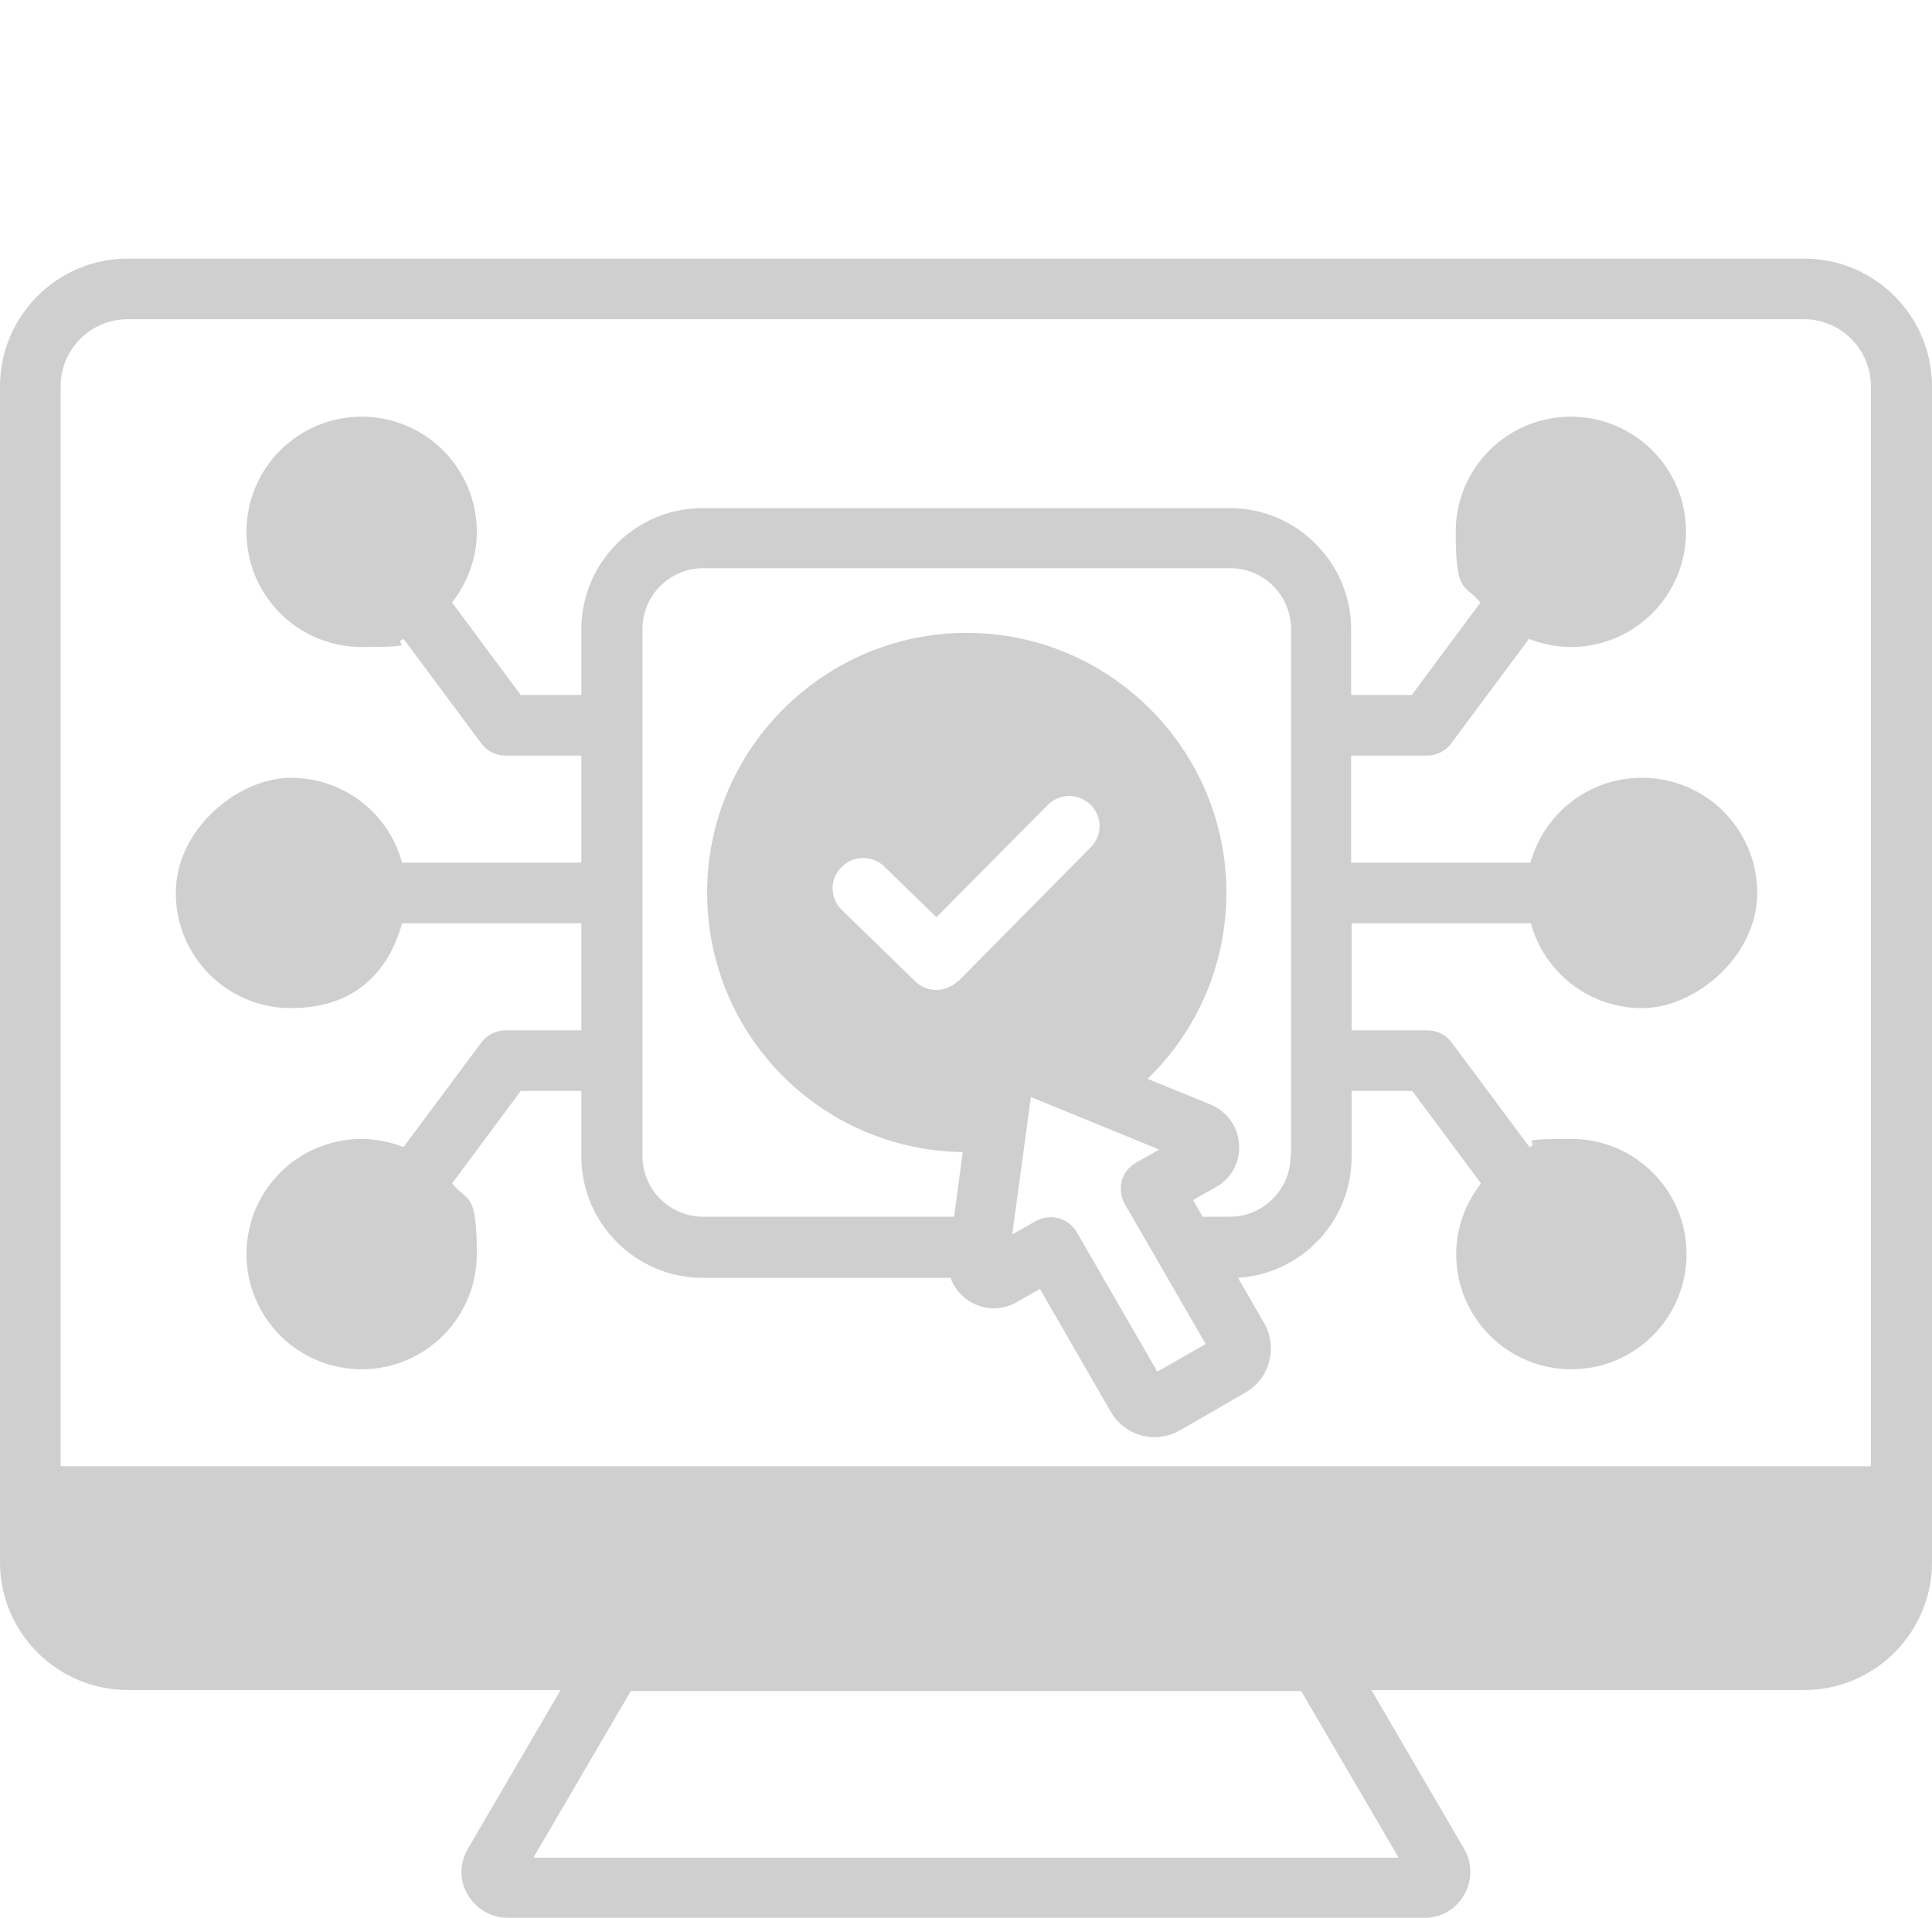 <?xml version="1.0" encoding="UTF-8"?>
<svg id="Layer_1" data-name="Layer 1" xmlns="http://www.w3.org/2000/svg" version="1.1" viewBox="0 0 382.5 379.8">
  <defs>
    <style>
      .cls-1 {
        fill: #cfcfcf;
        stroke-width: 0px;
      }
    </style>
  </defs>
  <path class="cls-1" d="M357.2,51.2H25.3c-14,0-25.3,11.4-25.3,25.3v232.8c0,14,11.4,25.3,25.3,25.3h85.7l-18.4,31.5c-1.6,2.8-1.7,6.2,0,9,1.6,2.8,4.6,4.6,7.8,4.6h181.7c3.2,0,6.2-1.7,7.8-4.6,1.6-2.8,1.6-6.2,0-9l-18.4-31.5h85.7c14,0,25.3-11.4,25.3-25.3V76.5c0-14-11.4-25.3-25.3-25.3h0ZM276.9,367.8H105.6l19.3-33h132.7l19.3,33ZM370.5,290.3H12V76.5c0-7.4,6-13.3,13.3-13.3h331.8c7.4,0,13.3,6,13.3,13.3v213.8ZM325,154c-10.5,0-19.3,7.1-22,16.8h-35.5v-21.2h15c1.9,0,3.7-.9,4.8-2.4l15.4-20.7c2.6,1,5.5,1.6,8.3,1.6,12.6,0,22.8-10.2,22.8-22.8s-10.2-22.8-22.8-22.8-22.8,10.2-22.8,22.8,1.8,10.2,4.9,14l-13.6,18.3h-12v-13c0-13.2-10.8-24-24-24h-104.4c-13.3,0-24,10.8-24,24v13h-12l-13.6-18.3c3-3.9,4.9-8.7,4.9-14,0-12.6-10.2-22.8-22.8-22.8s-22.8,10.2-22.8,22.8,10.2,22.8,22.8,22.8,5.7-.6,8.3-1.6l15.4,20.7c1.1,1.5,2.9,2.4,4.8,2.4h15v21.2h-35.5c-2.6-9.7-11.5-16.8-22-16.8s-22.8,10.2-22.8,22.8,10.2,22.8,22.8,22.8,19.3-7.1,22-16.8h35.5v21.2h-15c-1.9,0-3.7.9-4.8,2.4l-15.4,20.7c-2.6-1-5.5-1.6-8.3-1.6-12.6,0-22.8,10.2-22.8,22.8s10.2,22.8,22.8,22.8,22.8-10.2,22.8-22.8-1.8-10.2-4.9-14l13.6-18.3h12v13c0,13.2,10.8,24,24,24h49.1c.6,1.8,1.9,3.4,3.5,4.5,2.9,1.9,6.6,2.1,9.6.3l4.6-2.6,14,24.3c1.3,2.3,3.5,4,6.1,4.7,2.6.7,5.3.3,7.6-1l13-7.5c4.8-2.8,6.4-8.9,3.7-13.7l-5.2-9c12.6-.8,22.5-11.2,22.5-24v-13h12l13.6,18.3c-3,3.9-4.9,8.7-4.9,14,0,12.6,10.2,22.8,22.8,22.8s22.8-10.2,22.8-22.8-10.2-22.8-22.8-22.8-5.7.6-8.3,1.6l-15.4-20.7c-1.1-1.5-2.9-2.4-4.8-2.4h-15v-21.2h35.5c2.6,9.7,11.5,16.8,22,16.8s22.8-10.2,22.8-22.8-10.2-22.8-22.8-22.8h0ZM189.7,194.2c-1.1,1.1-2.7,1.8-4.3,1.8-1.6,0-3.1-.6-4.2-1.7l-14.6-14.2c-2.3-2.3-2.4-6.1,0-8.4,2.3-2.4,6.1-2.4,8.4-.2l10.4,10.1,22-22.2c1.1-1.1,2.6-1.8,4.2-1.8,1.6,0,3.1.6,4.3,1.7,1.1,1.1,1.8,2.7,1.8,4.2,0,1.6-.6,3.1-1.8,4.3l-26.2,26.5ZM229.2,271.7l-16-27.7c-.8-1.4-2.1-2.4-3.6-2.8-1.5-.4-3.2-.2-4.6.6l-4.6,2.6,3.7-27.2,25.4,10.4-4.6,2.6c-1.4.8-2.4,2.1-2.8,3.6-.4,1.5-.2,3.2.6,4.6l16,27.7-9.6,5.5ZM255.5,228.9c0,6.6-5.4,12-12,12h-5.4l-1.9-3.3,4.6-2.6c3-1.7,4.8-5,4.5-8.5-.2-3.5-2.4-6.4-5.6-7.8l-12.5-5.1c9.9-9.6,15.6-22.7,15.6-36.9,0-28.3-23.1-51.4-51.4-51.4s-51.4,23.1-51.4,51.4,22.6,51,50.6,51.4l-1.7,12.8h-49.7c-6.6,0-12-5.4-12-12v-104.4c0-6.6,5.4-12,12-12h104.4c6.6,0,12,5.4,12,12v104.4h0ZM255.5,228.9"/>
</svg>